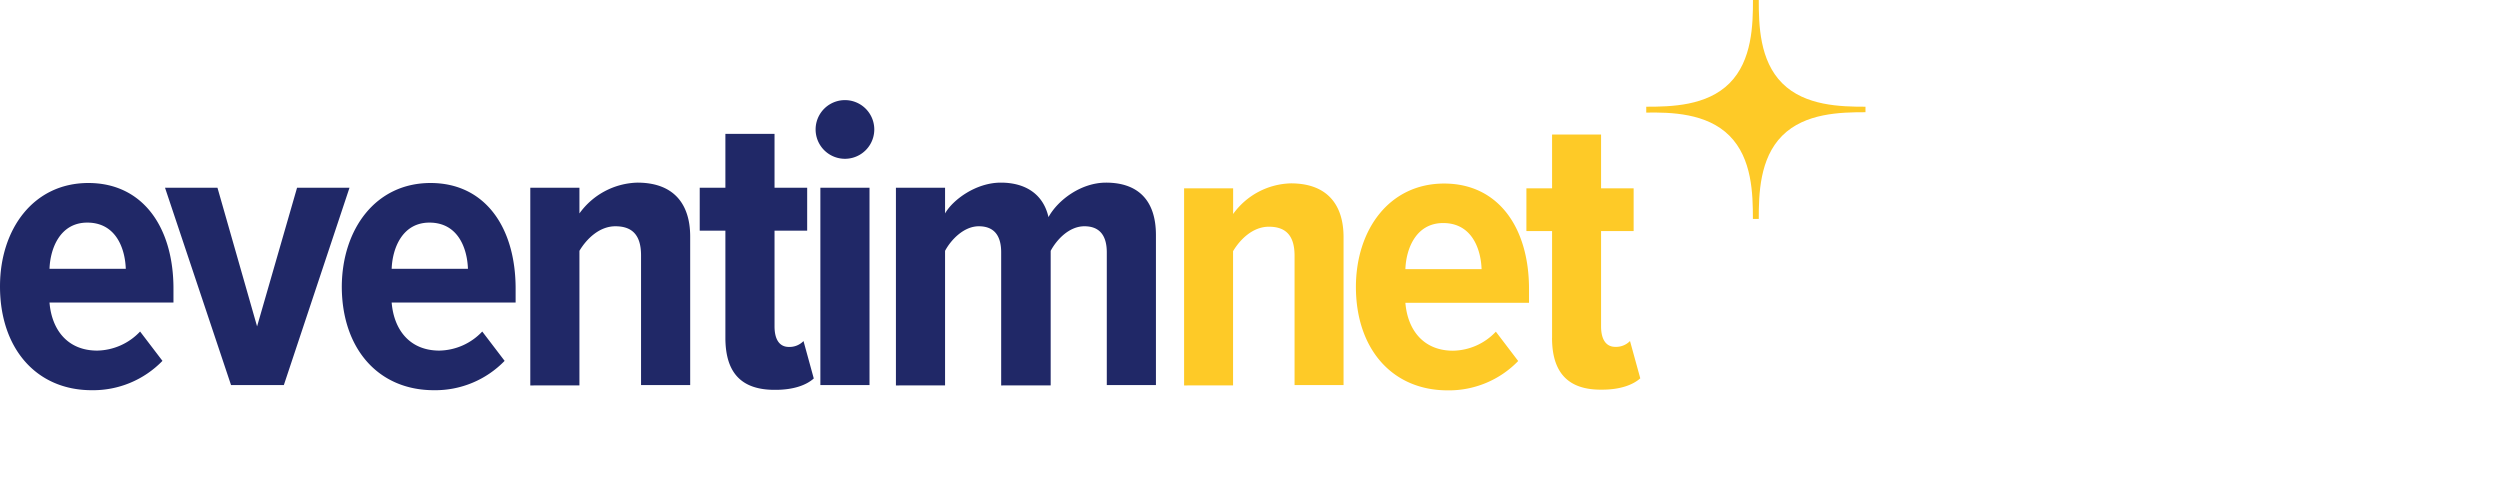 <?xml version="1.0" encoding="UTF-8"?>
<svg xmlns="http://www.w3.org/2000/svg" id="Raster" viewBox="0 0 681.7 130.39">
  <defs>
    <style>.cls-1{fill:#feca27;}.cls-2{fill:#202867;}</style>
  </defs>
  <path class="cls-1" d="M353,69.7c0-5.68-2.59-7.88-7-7.88s-7.88,3.49-9.77,6.68v36.6H322.88V51.35h13.37v7A20,20,0,0,1,352,50c9.87,0,14.36,5.79,14.36,14.66V105H353Zm40.79-19.65c14.76,0,23.14,12,23.14,28.73v3.78H383.22c.6,7.38,4.89,13.07,13,13.07a16.39,16.39,0,0,0,11.67-5.19l6.09,8a26.26,26.26,0,0,1-19.25,8c-15.16,0-25-11.37-25-28.22C369.76,62.62,378.83,50.05,393.79,50.05ZM383.22,73.39H404c-.2-5.58-2.69-12.57-10.47-12.57C386.11,60.82,383.42,67.81,383.22,73.39Zm40,18.75V63h-7V51.35h7V36.69h13.36V51.35h8.88V63h-8.88v26c0,3.49,1.3,5.58,3.89,5.58a5.29,5.29,0,0,0,4-1.59l2.8,10.17c-2,1.79-5.49,3.09-10.38,3.09C427.6,106.4,423.21,101.61,423.21,92.14Z"></path>
  <path class="cls-2" d="M24.1,49.9c14.8,0,23.2,12,23.2,28.8v3.8H13.5c.6,7.4,4.9,13.1,13,13.1a16.43,16.43,0,0,0,11.7-5.2l6.1,8a26.33,26.33,0,0,1-19.3,8C9.9,106.4,0,95,0,78.1,0,62.5,9.1,49.9,24.1,49.9ZM13.5,73.3H34.3c-.2-5.6-2.7-12.6-10.5-12.6C16.4,60.7,13.7,67.7,13.5,73.3ZM45,51.2H59.3L70.1,89,81,51.2H95.3L77.4,105H63Zm72.4-1.3c14.8,0,23.2,12,23.2,28.8v3.8H106.8c.6,7.4,4.9,13.1,13,13.1a16.43,16.43,0,0,0,11.7-5.2l6.1,8a26.33,26.33,0,0,1-19.3,8c-15.2,0-25.1-11.4-25.1-28.3C93.3,62.5,102.4,49.9,117.4,49.9ZM106.8,73.3h20.8c-.2-5.6-2.7-12.6-10.5-12.6C109.7,60.7,107,67.7,106.8,73.3Zm68-3.7c0-5.7-2.6-7.9-7-7.9s-7.9,3.5-9.8,6.7v36.7H144.6V51.2H158v7a20.08,20.08,0,0,1,15.8-8.4c9.9,0,14.4,5.8,14.4,14.7V105H174.8Zm23,22.5V62.9h-7V51.2h7V36.5h13.4V51.2h8.9V62.9h-8.9V89c0,3.5,1.3,5.6,3.9,5.6a5.3,5.3,0,0,0,4-1.6l2.8,10.2c-2,1.8-5.5,3.1-10.4,3.1C202.1,106.4,197.8,101.6,197.8,92.1Zm24.6-56.8a8,8,0,1,1,16,0,8,8,0,0,1-16,0Zm1.3,15.9h13.4V105H223.7Zm78.1,17.6c0-4.5-1.9-7.1-6.1-7.1s-7.6,3.7-9.2,6.7v36.7H273V68.8c0-4.4-1.8-7.1-6.1-7.1-4.1,0-7.6,3.7-9.2,6.7v36.7H244.3V51.2h13.4v7c2.1-3.7,8.4-8.4,15.2-8.4s11.6,3.2,13,9.4c2.6-4.7,8.9-9.4,15.7-9.4,8.2,0,13.6,4.3,13.6,14.3V105H301.8V68.8Z"></path>
  <g id="_35_11" data-name="35,11">
    <path class="cls-1" d="M471.58,37h0c6.2,6.2,6.4,15.9,6.4,22.7h1.6c0-6.7.2-16.5,6.4-22.7h0c6.2-6.2,15.9-6.4,22.7-6.4V29.1c-6.7,0-16.5-.2-22.7-6.4h0c-6.2-6.2-6.4-15.9-6.4-22.7H478c0,6.7-.2,16.5-6.4,22.7h0c-6.2,6.2-15.9,6.4-22.7,6.4v1.6C455.58,30.6,465.38,30.8,471.58,37Z"></path>
  </g>
</svg>
